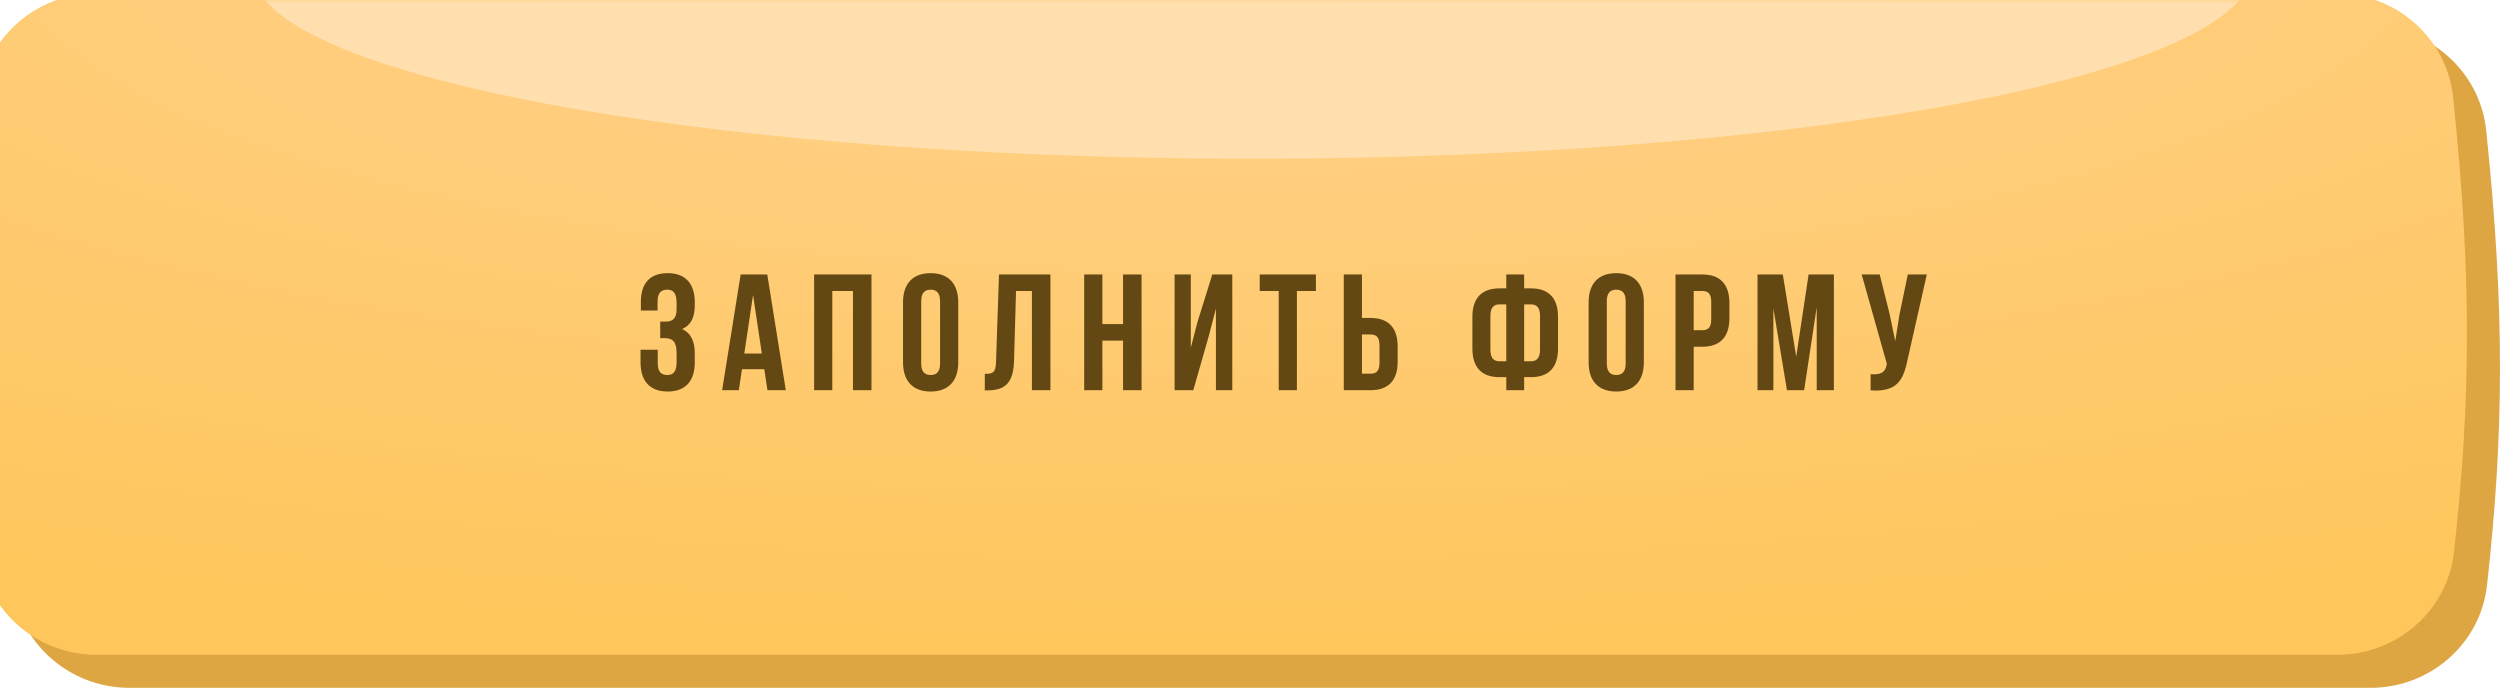 <?xml version="1.0" encoding="UTF-8"?> <svg xmlns="http://www.w3.org/2000/svg" width="378" height="104" viewBox="0 0 378 104" fill="none"> <path d="M1.84 19.777C2.743 10.752 10.443 4 19.513 4H358.231C367.287 4 374.975 10.731 375.915 19.739C378.747 46.884 378.601 65.458 376.042 88.465C375.05 97.388 367.39 104 358.412 104H19.572C10.477 104 2.767 97.211 1.872 88.16C-0.586 63.291 -0.65 44.657 1.84 19.777Z" fill="#DDA643"></path> <g filter="url(#filter0_ii_124_129)"> <path d="M1.84 15.777C2.743 6.753 10.443 0 19.513 0H358.231C367.287 0 374.975 6.731 375.915 15.739C378.747 42.884 378.601 61.458 376.042 84.465C375.05 93.388 367.39 100 358.412 100H19.572C10.477 100 2.767 93.211 1.872 84.16C-0.586 59.291 -0.65 40.657 1.84 15.777Z" fill="url(#paint0_radial_124_129)"></path> </g> <mask id="mask0_124_129" style="mask-type:alpha" maskUnits="userSpaceOnUse" x="0" y="0" width="378" height="100"> <path d="M1.84 15.777C2.743 6.753 10.443 0 19.513 0H358.22C367.276 0 374.964 6.731 375.904 15.739C378.736 42.884 378.59 61.458 376.032 84.465C375.04 93.388 367.379 100 358.401 100H19.572C10.477 100 2.767 93.211 1.872 84.16C-0.586 59.291 -0.65 40.657 1.84 15.777Z" fill="url(#paint1_linear_124_129)"></path> </mask> <g mask="url(#mask0_124_129)"> <g filter="url(#filter1_f_124_129)"> <ellipse cx="189.305" cy="-4.5" rx="151.163" ry="28.5" fill="#FFDFAE"></ellipse> </g> </g> <path d="M102.3 46.775C102.3 48.175 101.675 48.625 100.65 48.625H99.825V51.125H100.5C101.75 51.125 102.3 51.725 102.3 53.35V54.725C102.3 56.275 101.75 56.7 100.875 56.7C100 56.7 99.45 56.225 99.45 54.975V52.875H96.85V54.8C96.85 57.6 98.25 59.2 100.95 59.2C103.65 59.2 105.05 57.6 105.05 54.8V53.425C105.05 51.65 104.5 50.35 103.125 49.75C104.45 49.2 105.05 48.025 105.05 46.15V45.7C105.05 42.9 103.65 41.3 100.95 41.3C98.25 41.3 96.9 42.85 96.9 45.65V46.95H99.425V45.525C99.425 44.275 100 43.8 100.875 43.8C101.75 43.8 102.3 44.225 102.3 45.8V46.775ZM116.012 41.5H111.987L109.187 59H111.712L112.187 55.825H115.562L116.037 59H118.812L116.012 41.5ZM113.862 44.6L115.187 53.45H112.537L113.862 44.6ZM125.843 44H128.968V59H131.768V41.5H123.093V59H125.843V44ZM139.287 45.525C139.287 44.275 139.837 43.8 140.712 43.8C141.587 43.8 142.137 44.275 142.137 45.525V54.975C142.137 56.225 141.587 56.7 140.712 56.7C139.837 56.7 139.287 56.225 139.287 54.975V45.525ZM136.537 54.8C136.537 57.6 138.012 59.2 140.712 59.2C143.412 59.2 144.887 57.6 144.887 54.8V45.7C144.887 42.9 143.412 41.3 140.712 41.3C138.012 41.3 136.537 42.9 136.537 45.7V54.8ZM148.899 59.025H149.324C152.074 59.025 153.224 57.775 153.324 54.575L153.624 44H156.024V59H158.824V41.5H151.049L150.599 54.725C150.549 56.35 150.149 56.525 148.899 56.525V59.025ZM166.679 51.5H169.804V59H172.604V41.5H169.804V49H166.679V41.5H163.929V59H166.679V51.5ZM182.723 50.975L183.848 46.675V59H186.323V41.5H183.298L181.048 48.725L180.048 52.575V41.5H177.598V59H180.423L182.723 50.975ZM190.467 44H193.342V59H196.092V44H198.967V41.5H190.467V44ZM207.228 59C209.978 59 211.328 57.475 211.328 54.675V52.4C211.328 49.6 209.978 48.075 207.228 48.075H205.928V41.5H203.178V59H207.228ZM205.928 56.5V50.575H207.228C208.103 50.575 208.578 50.975 208.578 52.225V54.85C208.578 56.1 208.103 56.5 207.228 56.5H205.928ZM227.75 59H230.45V57.025H231.475C234.225 57.025 235.575 55.5 235.575 52.7V47.925C235.575 45.125 234.225 43.6 231.475 43.6H230.45V41.5H227.75V43.6H226.725C223.975 43.6 222.625 45.125 222.625 47.925V52.7C222.625 55.5 223.975 57.025 226.725 57.025H227.75V59ZM231.475 46.025C232.35 46.025 232.85 46.5 232.85 47.75V52.875C232.85 54.125 232.35 54.625 231.475 54.625H230.45V46.025H231.475ZM227.75 54.625H226.725C225.85 54.625 225.35 54.125 225.35 52.875V47.75C225.35 46.5 225.85 46.025 226.725 46.025H227.75V54.625ZM242.95 45.525C242.95 44.275 243.5 43.8 244.375 43.8C245.25 43.8 245.8 44.275 245.8 45.525V54.975C245.8 56.225 245.25 56.7 244.375 56.7C243.5 56.7 242.95 56.225 242.95 54.975V45.525ZM240.2 54.8C240.2 57.6 241.675 59.2 244.375 59.2C247.075 59.2 248.55 57.6 248.55 54.8V45.7C248.55 42.9 247.075 41.3 244.375 41.3C241.675 41.3 240.2 42.9 240.2 45.7V54.8ZM257.387 41.5H253.337V59H256.087V52.425H257.387C260.137 52.425 261.487 50.9 261.487 48.1V45.825C261.487 43.025 260.137 41.5 257.387 41.5ZM257.387 44C258.262 44 258.737 44.4 258.737 45.65V48.275C258.737 49.525 258.262 49.925 257.387 49.925H256.087V44H257.387ZM269.561 41.5H265.736V59H268.136V46.625L270.186 59H272.786L274.686 46.45V59H277.286V41.5H273.461L271.586 53.925L269.561 41.5ZM291.336 41.5H288.461L287.211 47.5L286.561 51.575L285.711 47.475L284.211 41.5H281.486L285.286 55L285.261 55.15C285.036 56.425 284.236 56.675 282.836 56.575V59.025C286.661 59.275 287.736 57.7 288.386 54.55L291.336 41.5Z" fill="#644814"></path> <defs> <filter id="filter0_ii_124_129" x="-5" y="-5" width="383" height="109" filterUnits="userSpaceOnUse" color-interpolation-filters="sRGB"> <feFlood flood-opacity="0" result="BackgroundImageFix"></feFlood> <feBlend mode="normal" in="SourceGraphic" in2="BackgroundImageFix" result="shape"></feBlend> <feColorMatrix in="SourceAlpha" type="matrix" values="0 0 0 0 0 0 0 0 0 0 0 0 0 0 0 0 0 0 127 0" result="hardAlpha"></feColorMatrix> <feOffset dy="4"></feOffset> <feGaussianBlur stdDeviation="16.5"></feGaussianBlur> <feComposite in2="hardAlpha" operator="arithmetic" k2="-1" k3="1"></feComposite> <feColorMatrix type="matrix" values="0 0 0 0 1 0 0 0 0 0.612 0 0 0 0 0 0 0 0 1 0"></feColorMatrix> <feBlend mode="normal" in2="shape" result="effect1_innerShadow_124_129"></feBlend> <feColorMatrix in="SourceAlpha" type="matrix" values="0 0 0 0 0 0 0 0 0 0 0 0 0 0 0 0 0 0 127 0" result="hardAlpha"></feColorMatrix> <feOffset dx="-5" dy="-5"></feOffset> <feGaussianBlur stdDeviation="5"></feGaussianBlur> <feComposite in2="hardAlpha" operator="arithmetic" k2="-1" k3="1"></feComposite> <feColorMatrix type="matrix" values="0 0 0 0 1 0 0 0 0 0.881 0 0 0 0 0.568 0 0 0 1 0"></feColorMatrix> <feBlend mode="normal" in2="effect1_innerShadow_124_129" result="effect2_innerShadow_124_129"></feBlend> </filter> <filter id="filter1_f_124_129" x="-15.858" y="-87" width="410.326" height="165" filterUnits="userSpaceOnUse" color-interpolation-filters="sRGB"> <feFlood flood-opacity="0" result="BackgroundImageFix"></feFlood> <feBlend mode="normal" in="SourceGraphic" in2="BackgroundImageFix" result="shape"></feBlend> <feGaussianBlur stdDeviation="27" result="effect1_foregroundBlur_124_129"></feGaussianBlur> </filter> <radialGradient id="paint0_radial_124_129" cx="0" cy="0" r="1" gradientUnits="userSpaceOnUse" gradientTransform="translate(189 -6.825) rotate(90) scale(106.825 403.798)"> <stop stop-color="#FFD18E"></stop> <stop offset="1" stop-color="#FFC65B"></stop> </radialGradient> <linearGradient id="paint1_linear_124_129" x1="188.851" y1="0" x2="188.851" y2="100" gradientUnits="userSpaceOnUse"> <stop stop-color="#6CC2FF"></stop> <stop offset="1" stop-color="#0A96F9"></stop> </linearGradient> </defs> </svg> 